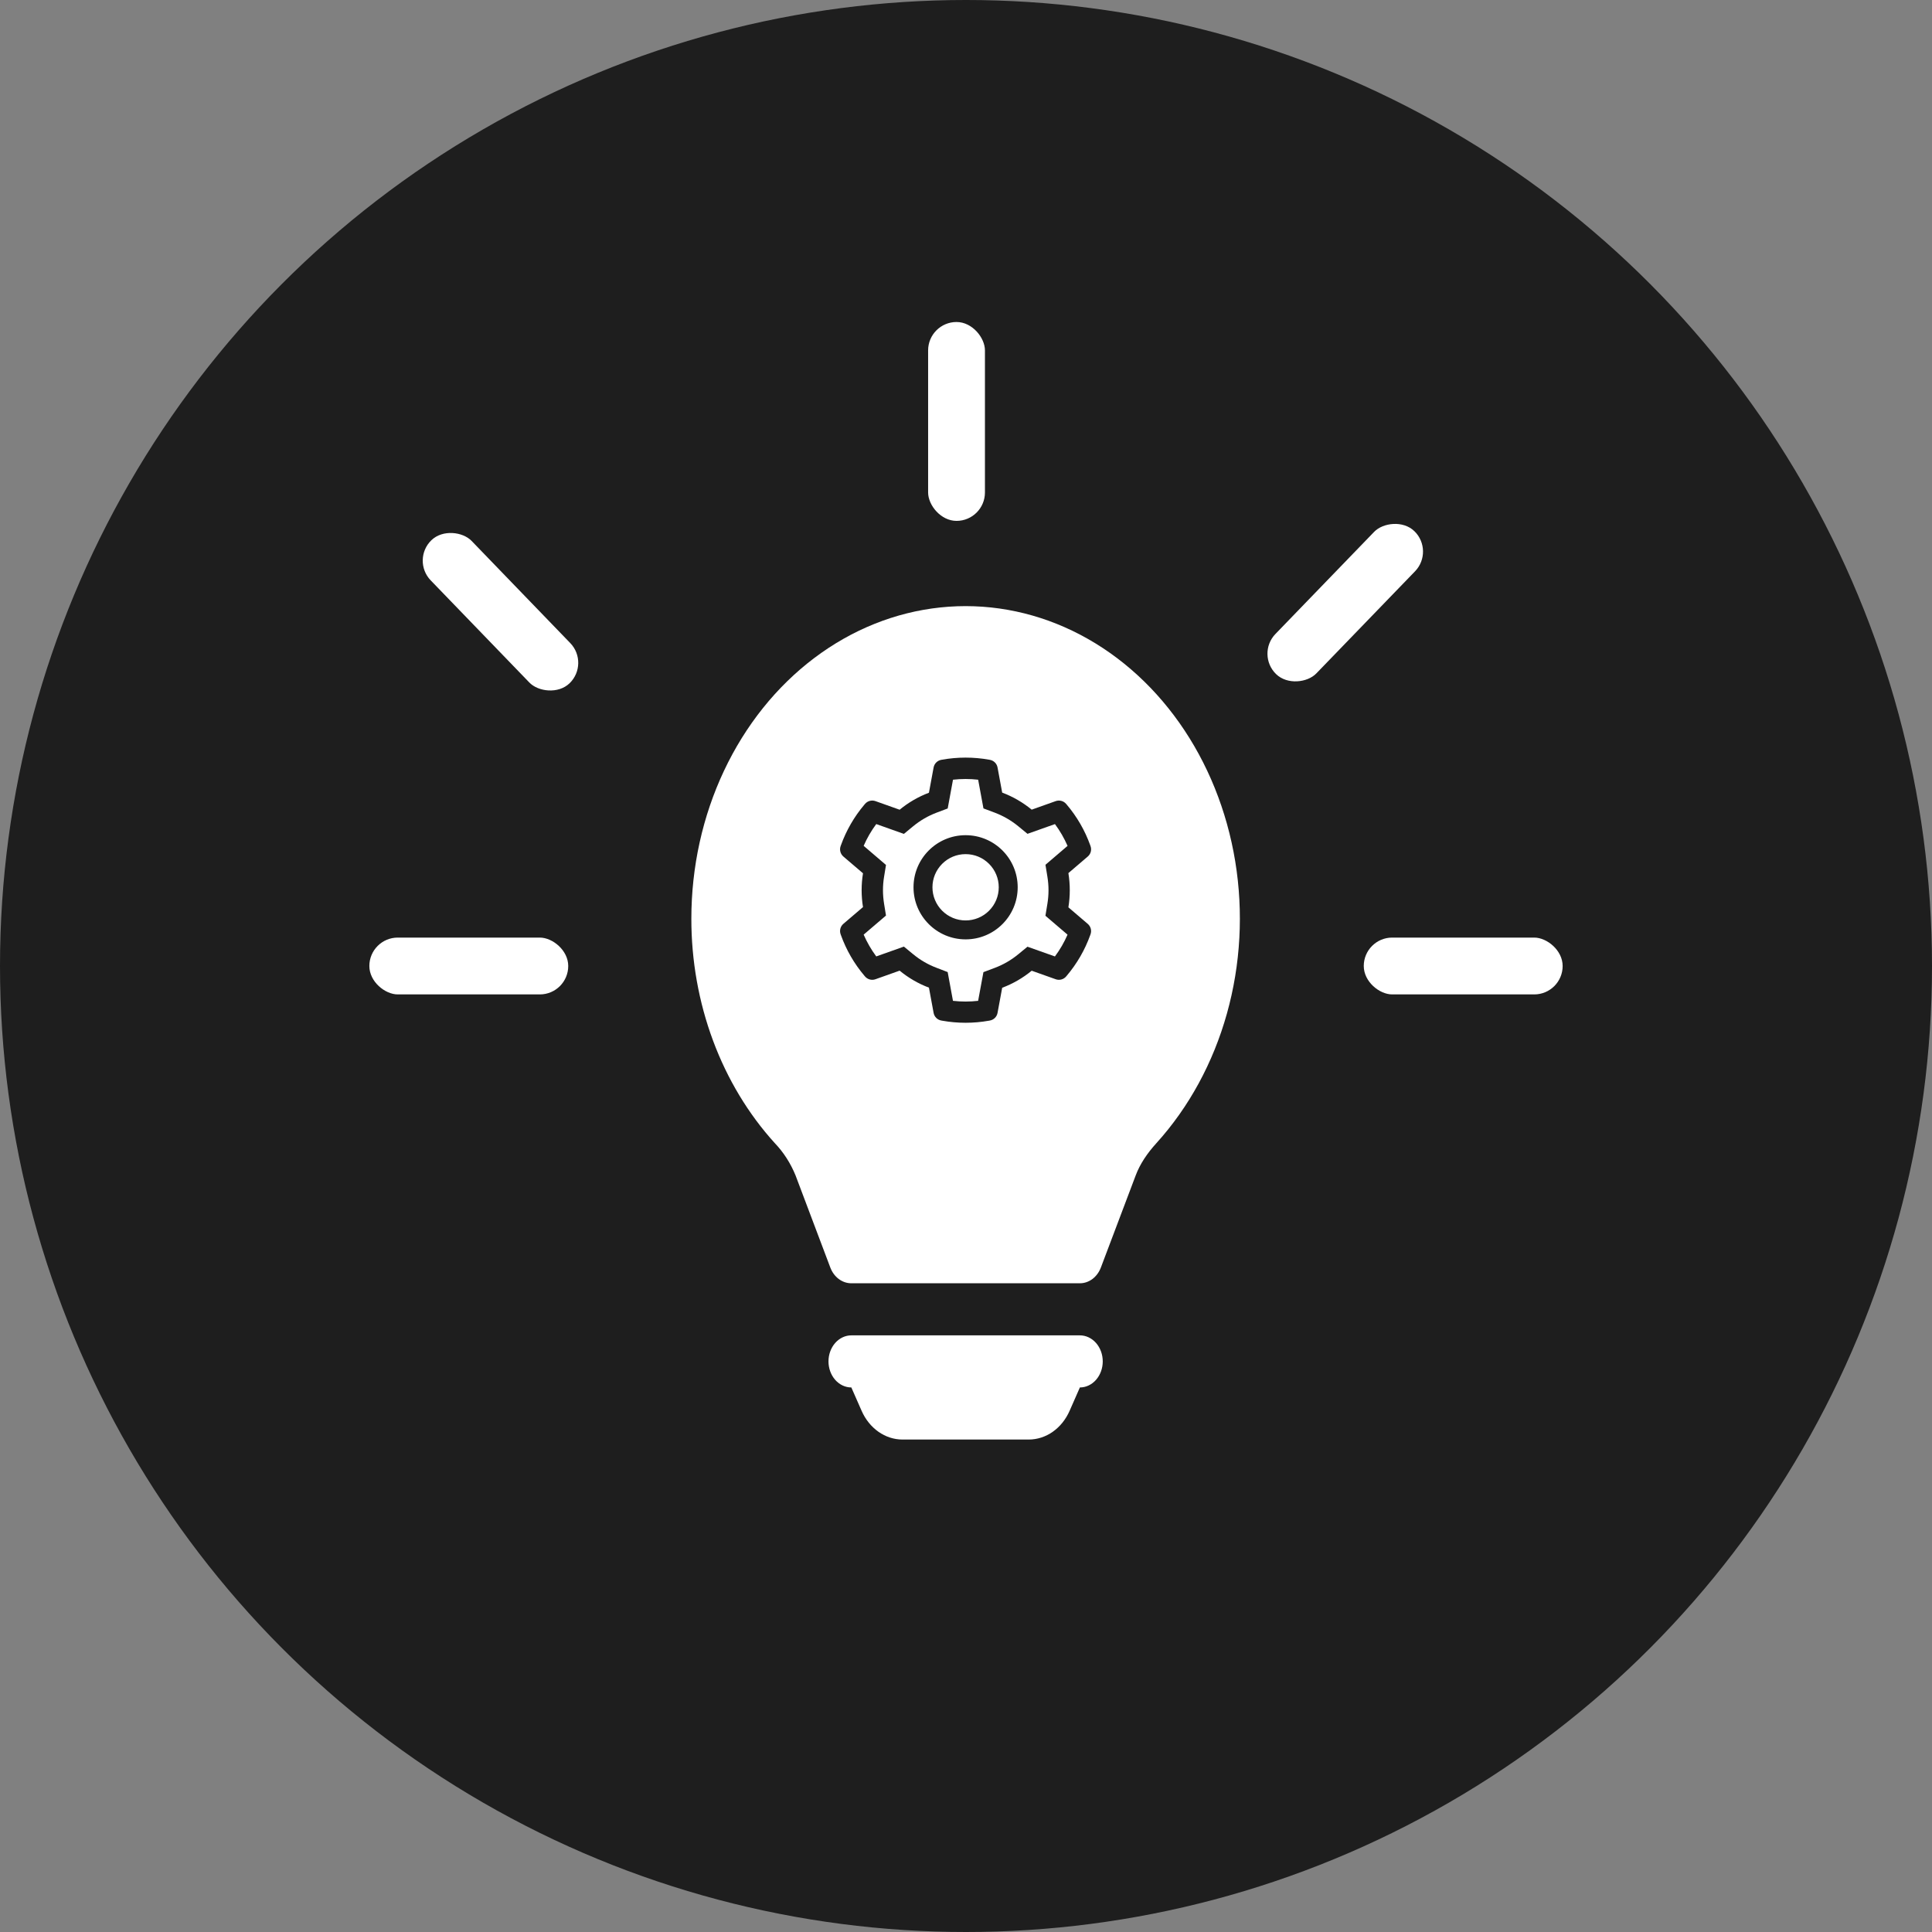 <svg width="204" height="204" viewBox="0 0 204 204" fill="none" xmlns="http://www.w3.org/2000/svg">
<rect x="0" y="0" width="204" height="204" fill="#808080" stroke="none"/>
<circle cx="102" cy="102" r="102" fill="#1E1E1E"/>
<path d="M73 97.001C73 91.552 74.184 86.187 76.447 81.386C78.709 76.585 81.98 72.498 85.966 69.489C89.953 66.479 94.532 64.642 99.294 64.14C104.055 63.639 108.852 64.489 113.255 66.614C117.658 68.74 121.531 72.075 124.528 76.322C127.524 80.569 129.551 85.595 130.428 90.952C131.304 96.309 131.003 101.83 129.551 107.022C128.098 112.214 125.54 116.915 122.105 120.706C121.125 121.784 120.372 122.906 119.919 124.11L116.241 133.84C116.054 134.333 115.745 134.753 115.351 135.048C114.958 135.343 114.497 135.501 114.025 135.501H89.893C89.421 135.502 88.959 135.345 88.564 135.05C88.169 134.754 87.86 134.334 87.673 133.84L84 124.105C83.474 122.819 82.731 121.664 81.813 120.706C79.022 117.632 76.802 113.949 75.288 109.876C73.774 105.803 72.996 101.424 73 97.001ZM87.48 143.751C87.48 143.021 87.734 142.322 88.186 141.806C88.639 141.291 89.253 141.001 89.893 141.001H114.025C114.665 141.001 115.279 141.291 115.732 141.806C116.184 142.322 116.439 143.021 116.439 143.751C116.439 144.48 116.184 145.18 115.732 145.695C115.279 146.211 114.665 146.501 114.025 146.501L112.944 148.959C112.544 149.873 111.928 150.641 111.166 151.178C110.404 151.715 109.525 152 108.629 152.001H95.289C94.393 152 93.514 151.715 92.752 151.178C91.99 150.641 91.374 149.873 90.974 148.959L89.893 146.501C89.253 146.501 88.639 146.211 88.186 145.695C87.734 145.18 87.48 144.48 87.48 143.751Z" fill="white"/>
<path d="M114.858 97.554L112.812 95.804C112.908 95.21 112.958 94.604 112.958 93.998C112.958 93.391 112.908 92.785 112.812 92.191L114.858 90.441C115.013 90.309 115.123 90.133 115.175 89.937C115.227 89.74 115.218 89.533 115.149 89.341L115.121 89.26C114.557 87.685 113.714 86.225 112.63 84.951L112.574 84.885C112.443 84.731 112.267 84.62 112.072 84.567C111.876 84.514 111.669 84.521 111.477 84.588L108.937 85.491C107.999 84.723 106.952 84.116 105.821 83.691L105.33 81.035C105.293 80.835 105.196 80.651 105.052 80.508C104.908 80.365 104.724 80.268 104.524 80.232L104.44 80.216C102.812 79.923 101.099 79.923 99.471 80.216L99.386 80.232C99.186 80.268 99.002 80.365 98.858 80.508C98.714 80.651 98.617 80.835 98.58 81.035L98.087 83.704C96.964 84.129 95.919 84.735 94.993 85.498L92.433 84.588C92.242 84.521 92.035 84.513 91.839 84.566C91.643 84.619 91.468 84.73 91.337 84.885L91.28 84.951C90.198 86.226 89.355 87.686 88.79 89.26L88.761 89.341C88.621 89.732 88.737 90.169 89.052 90.441L91.124 92.21C91.027 92.798 90.98 93.398 90.98 93.995C90.98 94.594 91.027 95.195 91.124 95.779L89.052 97.548C88.898 97.68 88.787 97.856 88.735 98.052C88.683 98.249 88.693 98.457 88.761 98.648L88.79 98.729C89.355 100.304 90.193 101.757 91.28 103.038L91.337 103.104C91.468 103.258 91.643 103.37 91.839 103.423C92.035 103.476 92.242 103.468 92.433 103.401L94.993 102.491C95.924 103.257 96.965 103.863 98.087 104.285L98.58 106.954C98.617 107.154 98.714 107.338 98.858 107.481C99.002 107.625 99.186 107.721 99.386 107.757L99.471 107.773C101.114 108.068 102.797 108.068 104.44 107.773L104.524 107.757C104.724 107.721 104.908 107.625 105.052 107.481C105.196 107.338 105.293 107.154 105.33 106.954L105.821 104.298C106.952 103.874 108.004 103.266 108.937 102.498L111.477 103.401C111.669 103.468 111.876 103.476 112.072 103.423C112.268 103.37 112.443 103.259 112.574 103.104L112.63 103.038C113.718 101.754 114.555 100.304 115.121 98.729L115.149 98.648C115.29 98.263 115.174 97.826 114.858 97.554ZM110.593 92.56C110.671 93.032 110.712 93.516 110.712 94.001C110.712 94.485 110.671 94.969 110.593 95.441L110.387 96.695L112.721 98.691C112.367 99.507 111.92 100.278 111.39 100.991L108.49 99.963L107.508 100.77C106.762 101.382 105.93 101.863 105.03 102.201L103.84 102.648L103.28 105.679C102.398 105.779 101.507 105.779 100.624 105.679L100.065 102.641L98.883 102.188C97.993 101.851 97.165 101.37 96.424 100.76L95.443 99.951L92.524 100.988C91.993 100.273 91.549 99.501 91.193 98.688L93.552 96.673L93.349 95.423C93.274 94.957 93.233 94.476 93.233 94.001C93.233 93.523 93.271 93.044 93.349 92.579L93.552 91.329L91.193 89.313C91.546 88.498 91.993 87.729 92.524 87.013L95.443 88.051L96.424 87.241C97.165 86.632 97.993 86.151 98.883 85.813L100.068 85.366L100.627 82.329C101.505 82.229 102.402 82.229 103.283 82.329L103.843 85.36L105.033 85.807C105.93 86.145 106.765 86.626 107.512 87.238L108.493 88.044L111.393 87.016C111.924 87.732 112.368 88.504 112.724 89.316L110.39 91.313L110.593 92.56ZM101.958 88.188C98.921 88.188 96.458 90.651 96.458 93.688C96.458 96.726 98.921 99.188 101.958 99.188C104.996 99.188 107.458 96.726 107.458 93.688C107.458 90.651 104.996 88.188 101.958 88.188ZM104.433 96.163C104.109 96.489 103.723 96.747 103.298 96.923C102.873 97.099 102.418 97.189 101.958 97.188C101.024 97.188 100.146 96.823 99.483 96.163C99.158 95.839 98.9 95.453 98.724 95.028C98.548 94.603 98.458 94.148 98.458 93.688C98.458 92.754 98.824 91.876 99.483 91.213C100.146 90.551 101.024 90.188 101.958 90.188C102.893 90.188 103.771 90.551 104.433 91.213C104.759 91.538 105.017 91.924 105.193 92.349C105.369 92.773 105.459 93.229 105.458 93.688C105.458 94.623 105.093 95.501 104.433 96.163Z" fill="#1E1E1E"/>
<rect x="43.395" y="59.124" width="6" height="21" rx="3" transform="rotate(-44 43.395 59.124)" fill="white"/>
<rect x="98" y="34" width="6" height="21" rx="3" fill="white"/>
<rect width="6" height="21" rx="3" transform="matrix(-0.719 -0.695 -0.695 0.719 151.498 58.168)" fill="white"/>
<rect width="6" height="21" rx="3" transform="matrix(-4.37114e-08 -1 -1 4.37114e-08 165 105)" fill="white"/>
<rect width="6" height="21" rx="3" transform="matrix(-4.37114e-08 -1 -1 4.37114e-08 60 105)" fill="white"/>
</svg>
